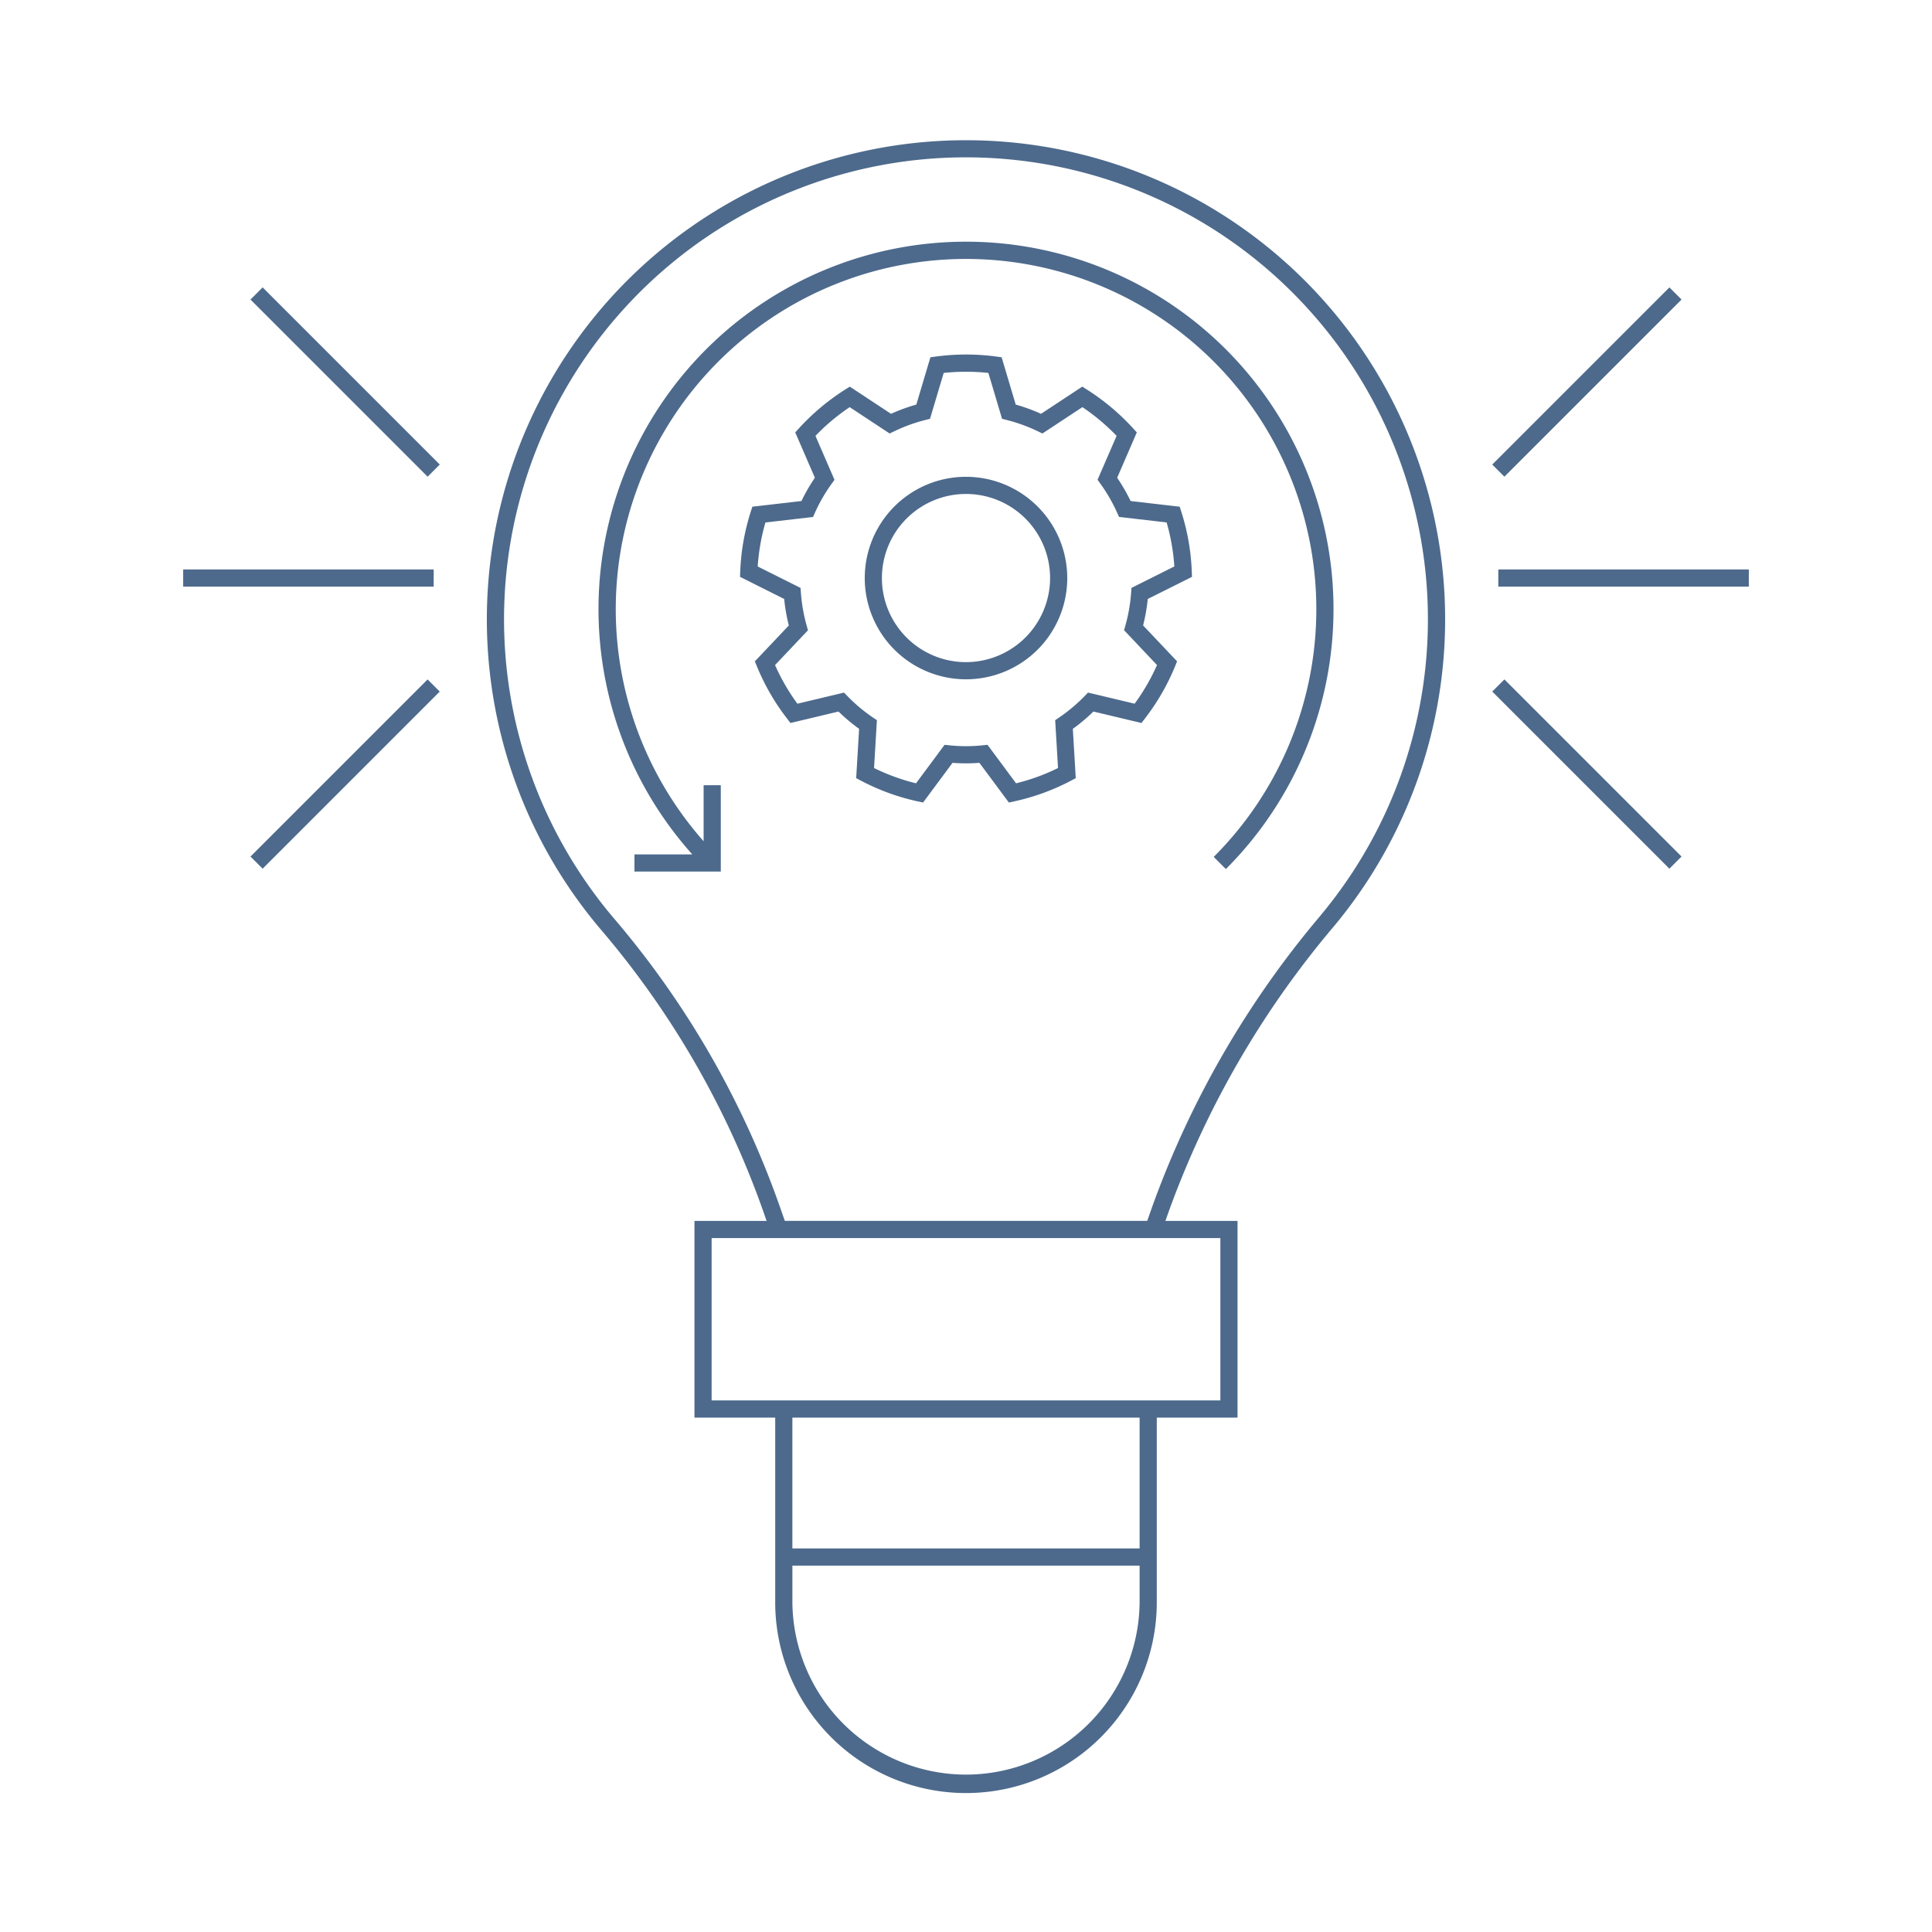 <?xml version="1.0" encoding="UTF-8"?> <svg xmlns="http://www.w3.org/2000/svg" xmlns:xlink="http://www.w3.org/1999/xlink" id="Group_7176" data-name="Group 7176" width="230" height="230" viewBox="0 0 230 230"><defs><clipPath id="clip-path"><rect id="Rectangle_2845" data-name="Rectangle 2845" width="230" height="230" fill="none"></rect></clipPath></defs><g id="Group_7175" data-name="Group 7175" clip-path="url(#clip-path)"><g id="Group_7174" data-name="Group 7174"><g id="Group_7173" data-name="Group 7173" clip-path="url(#clip-path)"><g id="Group_7172" data-name="Group 7172" opacity="0"><g id="Group_7171" data-name="Group 7171"><g id="Group_7170" data-name="Group 7170" clip-path="url(#clip-path)"><rect id="Rectangle_2836" data-name="Rectangle 2836" width="230" height="230" fill="#fff"></rect></g></g></g><path id="Path_1806" data-name="Path 1806" d="M163.012,83.233a12.054,12.054,0,1,0,12.055,12.054,12.068,12.068,0,0,0-12.055-12.054m0,22.064a10.01,10.01,0,1,1,10.01-10.01,10.021,10.021,0,0,1-10.01,10.01" transform="translate(-48.012 -26.472)" fill="#4d6a8c"></path><path id="Path_1807" data-name="Path 1807" d="M182.991,88.358l-.026-.659a26.7,26.7,0,0,0-1.237-7.062l-.2-.629-5.844-.676a21.862,21.862,0,0,0-1.6-2.771l2.338-5.4-.446-.488a27.114,27.114,0,0,0-5.488-4.606l-.558-.354-4.91,3.237a21.6,21.6,0,0,0-3.013-1.1l-1.678-5.631-.653-.089a27.1,27.1,0,0,0-7.172,0l-.653.089-1.678,5.631a21.627,21.627,0,0,0-3.012,1.1l-4.91-3.237-.559.354a27.082,27.082,0,0,0-5.488,4.606l-.446.488,2.338,5.4a21.784,21.784,0,0,0-1.6,2.771l-5.844.676-.2.629A26.671,26.671,0,0,0,129.21,87.7l-.026.659,5.257,2.632a21.67,21.67,0,0,0,.553,3.154l-4.044,4.274.251.611a26.632,26.632,0,0,0,3.588,6.205l.4.522,5.721-1.363a21.737,21.737,0,0,0,2.452,2.059l-.35,5.87.583.308a26.492,26.492,0,0,0,6.736,2.454l.645.14,3.507-4.725a20.9,20.9,0,0,0,3.2,0l3.507,4.725.645-.14a26.483,26.483,0,0,0,6.736-2.454l.583-.308-.349-5.87a21.733,21.733,0,0,0,2.452-2.059l5.72,1.363.4-.522a26.636,26.636,0,0,0,3.589-6.205l.25-.611-4.044-4.275a21.635,21.635,0,0,0,.553-3.153Zm-4.166,10.5a24.581,24.581,0,0,1-2.662,4.6l-5.55-1.322-.4.416a19.789,19.789,0,0,1-3.03,2.545l-.479.327.338,5.694a24.452,24.452,0,0,1-4.994,1.819l-3.4-4.582-.577.058a19.059,19.059,0,0,1-3.959,0l-.576-.058-3.4,4.582a24.489,24.489,0,0,1-4.995-1.819l.339-5.694L145,105.1a19.757,19.757,0,0,1-3.03-2.545l-.405-.416-5.549,1.322a24.585,24.585,0,0,1-2.662-4.6l3.921-4.144-.158-.559a19.632,19.632,0,0,1-.683-3.9l-.043-.579-5.1-2.554a24.682,24.682,0,0,1,.917-5.238l5.665-.655.238-.529a19.792,19.792,0,0,1,1.981-3.425l.339-.471-2.266-5.233a25.008,25.008,0,0,1,4.074-3.419l4.759,3.138.523-.252a19.566,19.566,0,0,1,3.72-1.355l.563-.142,1.628-5.462a25.216,25.216,0,0,1,5.319,0l1.628,5.462.563.142a19.56,19.56,0,0,1,3.719,1.355l.523.252,4.76-3.138a25.043,25.043,0,0,1,4.073,3.419L171.748,76.8l.34.471a19.832,19.832,0,0,1,1.98,3.425l.238.529,5.665.655a24.657,24.657,0,0,1,.917,5.239l-5.1,2.553-.043.579a19.6,19.6,0,0,1-.683,3.9l-.158.559Z" transform="translate(-41.087 -19.686)" fill="#4d6a8c"></path><path id="Path_1808" data-name="Path 1808" d="M142.856,24.484a57.036,57.036,0,0,0-44.116,94.17,105.8,105.8,0,0,1,19.374,33.962l.182.516h-8.59v23.417h9.613V198.38a22.713,22.713,0,1,0,45.425,0V176.547h9.613V153.131h-8.585l.325-.921a110.7,110.7,0,0,1,19.727-34.142,57.04,57.04,0,0,0-42.968-93.584m-.824,194.565h0a20.692,20.692,0,0,1-20.668-20.668v-4.211H162.7v4.211a20.692,20.692,0,0,1-20.668,20.668M162.7,192.124H121.363V176.547H162.7Zm9.613-17.622H111.751V155.175h60.562Zm11.943-57.747a112.729,112.729,0,0,0-20.087,34.774l-.564,1.6H120.464l-.422-1.2a107.837,107.837,0,0,0-19.751-34.613,54.993,54.993,0,0,1,41.734-90.8q.4,0,.8.006a55,55,0,0,1,41.429,90.228" transform="translate(-27.032 -7.785)" fill="#4d6a8c"></path><path id="Path_1809" data-name="Path 1809" d="M148.23,42.193a43.747,43.747,0,0,0-32.583,72.941H108.76v2.044h10.279V106.9h-2.044v6.668a41.7,41.7,0,1,1,60.726,1.866l1.445,1.446A43.75,43.75,0,0,0,148.23,42.193" transform="translate(-33.23 -13.42)" fill="#4d6a8c"></path><rect id="Rectangle_2838" data-name="Rectangle 2838" width="29.823" height="2.044" transform="translate(178.37 67.792)" fill="#4d6a8c"></rect><rect id="Rectangle_2839" data-name="Rectangle 2839" width="2.045" height="29.823" transform="translate(177.648 82.327) rotate(-45)" fill="#4d6a8c"></rect><rect id="Rectangle_2840" data-name="Rectangle 2840" width="29.823" height="2.045" transform="translate(177.648 55.303) rotate(-45)" fill="#4d6a8c"></rect><rect id="Rectangle_2841" data-name="Rectangle 2841" width="29.823" height="2.044" transform="translate(21.807 67.792)" fill="#4d6a8c"></rect><rect id="Rectangle_2842" data-name="Rectangle 2842" width="2.045" height="29.823" transform="translate(29.819 35.661) rotate(-45)" fill="#4d6a8c"></rect><rect id="Rectangle_2843" data-name="Rectangle 2843" width="29.823" height="2.045" transform="matrix(0.707, -0.707, 0.707, 0.707, 29.819, 101.969)" fill="#4d6a8c"></rect></g></g></g></svg> 